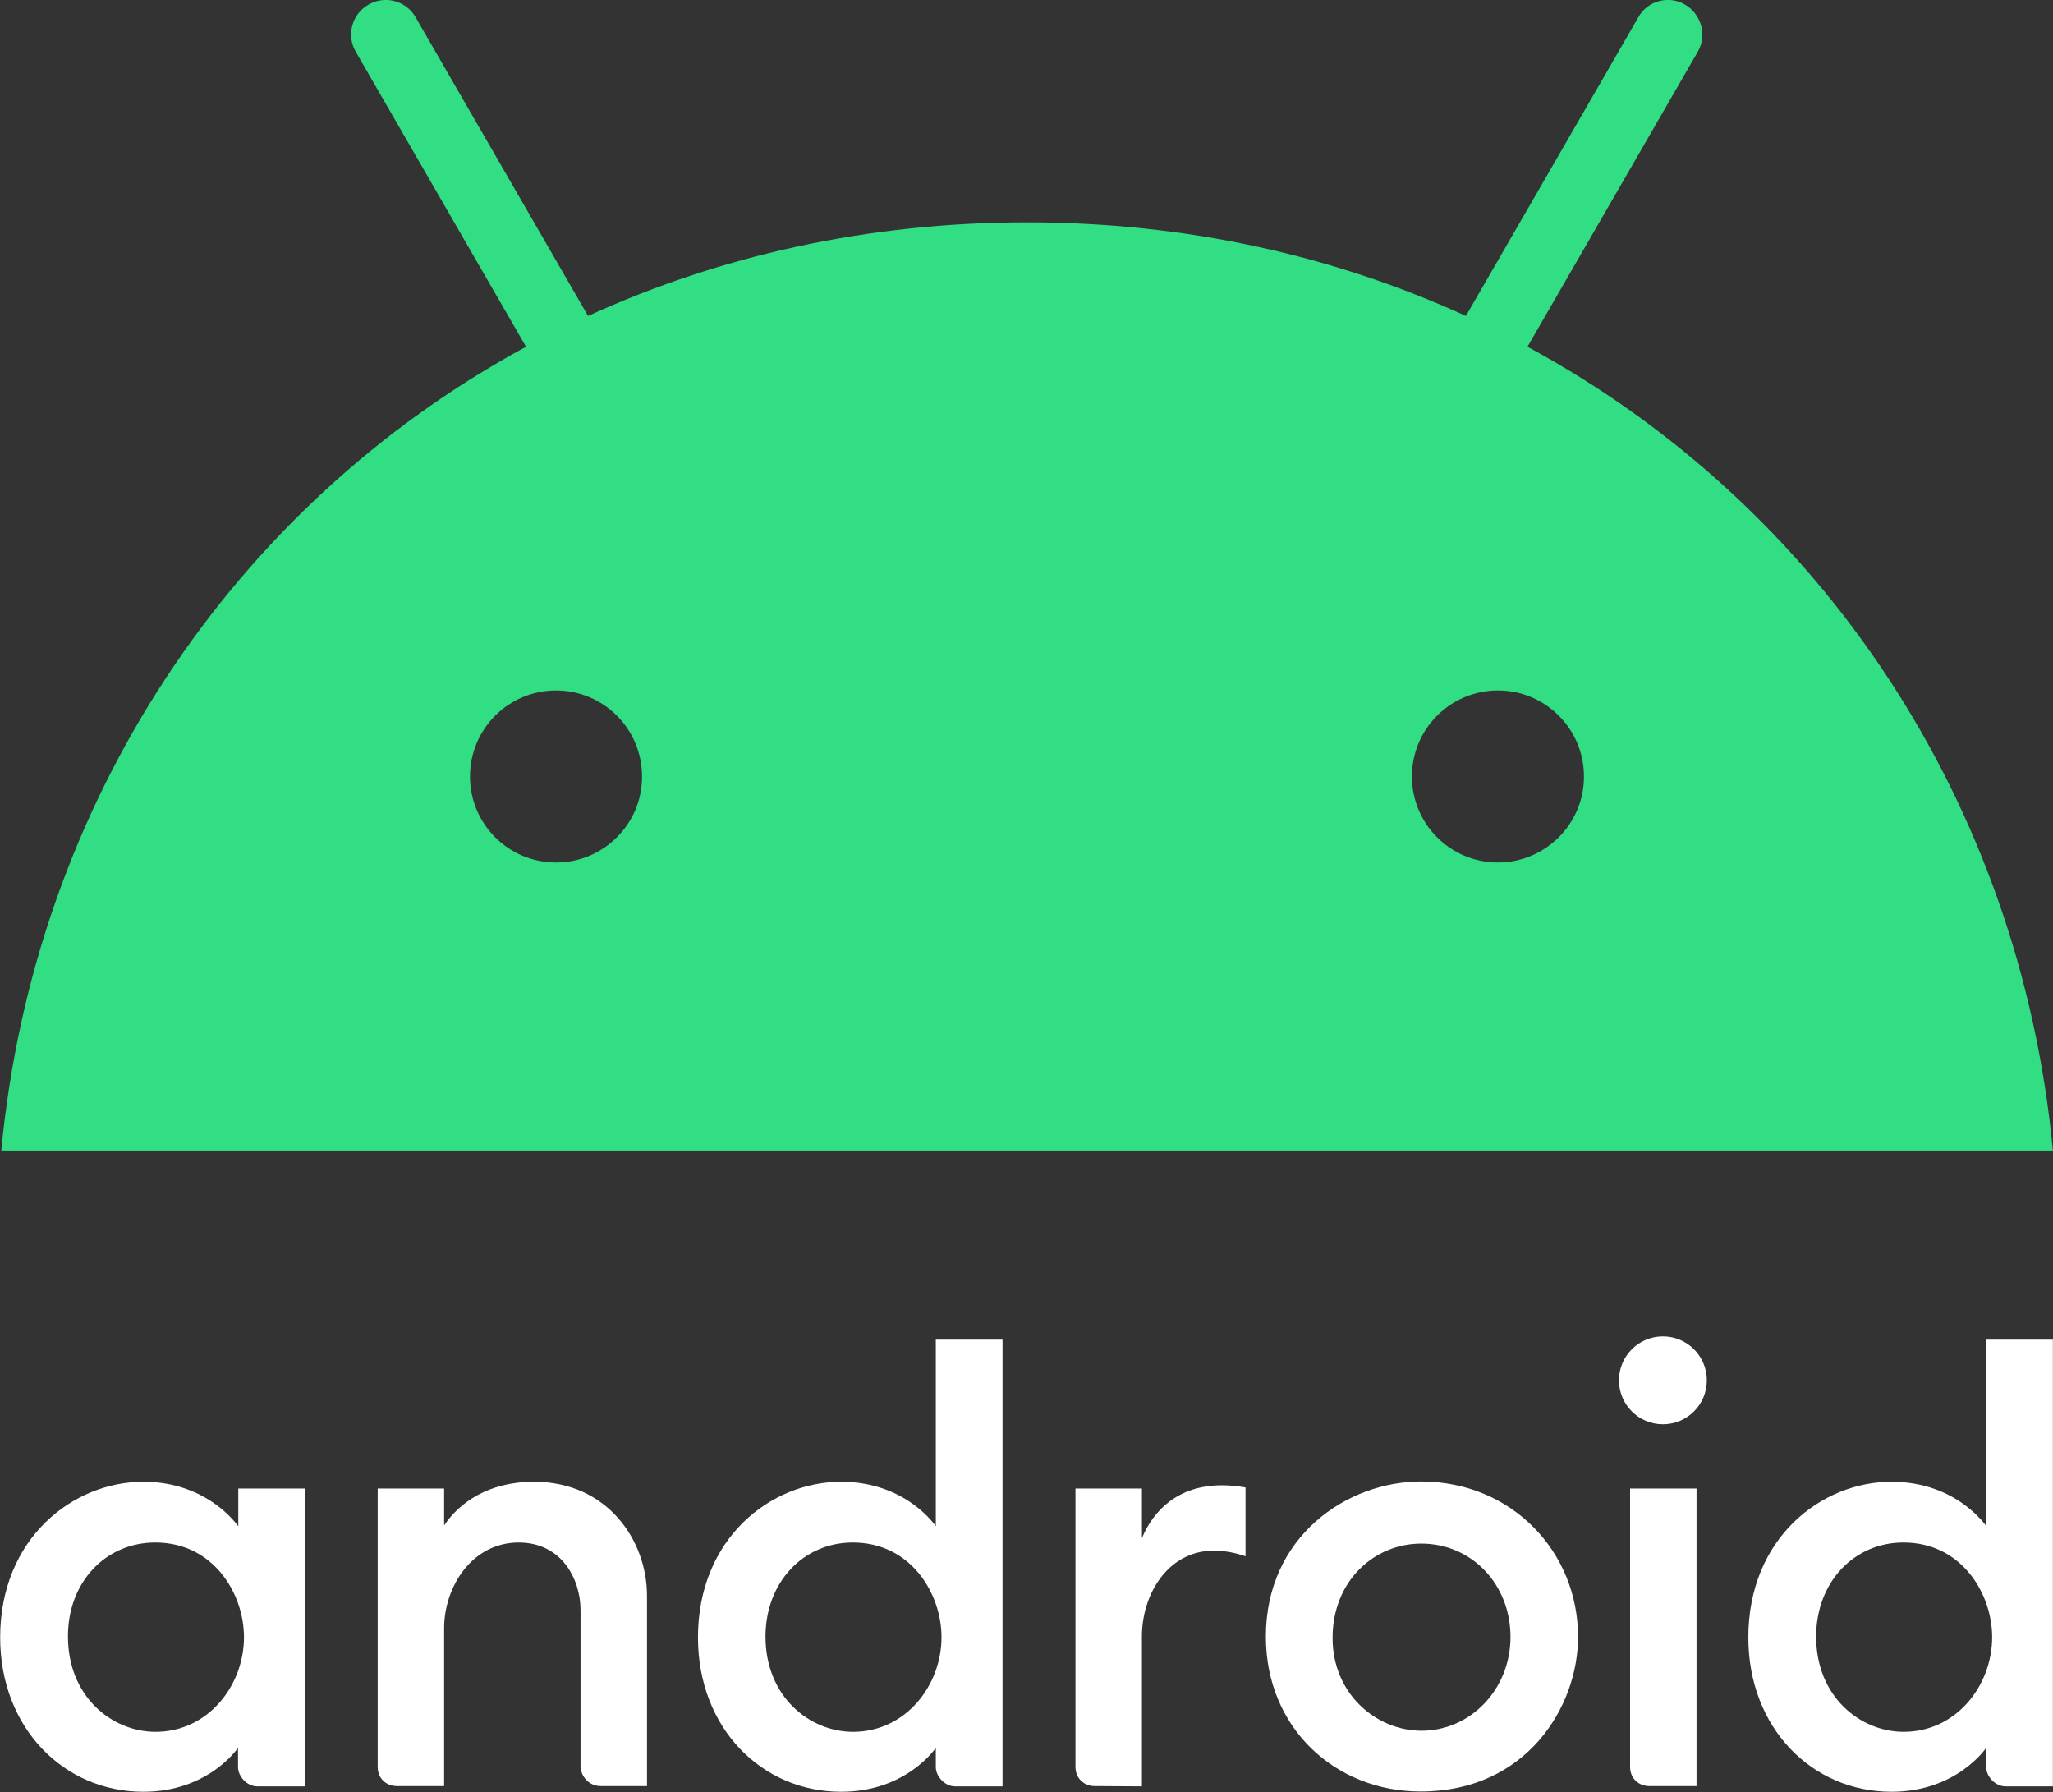 <?xml version="1.0" encoding="utf-8"?>
<!-- Generator: Adobe Illustrator 24.0.1, SVG Export Plug-In . SVG Version: 6.00 Build 0)  -->
<svg version="1.1"
	 id="svg8" inkscape:version="0.92.4 (5da689c313, 2019-01-14)" sodipodi:docname="A.svg" xmlns:cc="http://creativecommons.org/ns#" xmlns:dc="http://purl.org/dc/elements/1.1/" xmlns:inkscape="http://www.inkscape.org/namespaces/inkscape" xmlns:rdf="http://www.w3.org/1999/02/22-rdf-syntax-ns#" xmlns:sodipodi="http://sodipodi.sourceforge.net/DTD/sodipodi-0.dtd" xmlns:svg="http://www.w3.org/2000/svg"
	 xmlns="http://www.w3.org/2000/svg" xmlns:xlink="http://www.w3.org/1999/xlink" x="0px" y="0px" viewBox="0 0 1000 872.9"
	 style="enable-background:new 0 0 1000 872.9;" xml:space="preserve">
<rect x="0" y="0" width="1000" height="872.9" fill="#333333" stroke="none"/>
<style type="text/css">
	.st0{fill:#FFFFFF;}
	.st1{fill:#32DE84;}
</style>
<sodipodi:namedview  bordercolor="#666666" borderopacity="1.0" fit-margin-bottom="0" fit-margin-left="0" fit-margin-right="0" fit-margin-top="0" id="base" inkscape:current-layer="layer1" inkscape:cx="1292.0825" inkscape:cy="333.20379" inkscape:document-units="px" inkscape:pageopacity="0.0" inkscape:pageshadow="2" inkscape:window-height="1017" inkscape:window-maximized="1" inkscape:window-width="1920" inkscape:window-x="1912" inkscape:window-y="-8" inkscape:zoom="0.175" pagecolor="#ffffff" showgrid="false" units="px">
	<inkscape:grid  id="grid823" originx="-66.971" originy="195.865" type="xygrid"></inkscape:grid>
</sodipodi:namedview>
<g id="layer1" transform="translate(-66.971,-261.917)" inkscape:groupmode="layer" inkscape:label="Layer 1">
	<g id="g80302" transform="matrix(1.321,0,0,1.321,480.526,-75.04)">
		<path id="path825" inkscape:connector-curvature="0" class="st0" d="M-260.2,801.4c-26,0-52.8,20.9-52.8,57.4
			c0,33.4,23.5,56.9,52.8,56.9c24.1,0,34.9-16.2,34.9-16.2v7.1c0,3.3,3.2,7.1,7.1,7.1h17.5V803.9h-24.5v13.9
			C-225.3,817.8-236.2,801.4-260.2,801.4L-260.2,801.4z M-255.8,823.8c21.4,0,32.7,18.8,32.7,34.9c0,17.9-13.3,34.9-32.6,34.9
			c-16.1,0-32.3-13-32.3-35.1C-288.1,838.5-274.2,823.8-255.8,823.8z"/>
		<path id="path829" inkscape:connector-curvature="0" sodipodi:nodetypes="ccccccccccccccc" class="st0" d="M-166.7,913.6
			c-3.8,0-7.1-2.7-7.1-7.1V803.9h24.5v13.6c5.6-8.4,16.4-16.1,33.1-16.1c27.2,0,41.7,21.7,41.7,42v70.2h-17c-4.5,0-7.5-3.7-7.5-7.5
			v-57.4c0-11.3-6.9-24.9-22.8-24.9c-17.2,0-27.5,16.3-27.5,31.6v58.2H-166.7z"/>
		<path id="path833" inkscape:connector-curvature="0" sodipodi:nodetypes="ssscssccccssscss" class="st0" d="M-2.9,801.4
			c-26,0-52.8,20.9-52.8,57.4c0,33.4,23.5,56.9,52.8,56.9c24.1,0,34.9-16.2,34.9-16.2v7.1c0,3.3,3.2,7.1,7.1,7.1h17.5V749H32v68.8
			C32,817.8,21.1,801.4-2.9,801.4L-2.9,801.4z M1.4,823.8c21.4,0,32.7,18.8,32.7,34.9c0,17.9-13.3,34.9-32.6,34.9
			c-16.1,0-32.3-13-32.3-35.1C-30.8,838.5-16.9,823.8,1.4,823.8z"/>
		<path id="path835" inkscape:connector-curvature="0" sodipodi:nodetypes="cccccccccccc" class="st0" d="M90.6,913.6
			c-3.8,0-7.1-2.7-7.1-7.1V803.9H108v18.3c4.2-10.2,13.3-19.5,29.5-19.5c4.5,0,8.7,0.8,8.7,0.8v25.4c0,0-5.3-2.1-11.6-2.1
			c-17.2,0-26.6,16.3-26.6,31.6v55.3L90.6,913.6z"/>
		<path id="path837" inkscape:connector-curvature="0" sodipodi:nodetypes="cccccc" class="st0" d="M295.1,913.6
			c-3.8,0-7.1-2.7-7.1-7.1V803.9h24.5v109.7L295.1,913.6z"/>
		<path id="path839" inkscape:connector-curvature="0" sodipodi:nodetypes="ssscssccccssscss" class="st0" d="M384.4,801.4
			c-26,0-52.8,20.9-52.8,57.4c0,33.4,23.5,56.9,52.8,56.9c24.1,0,34.9-16.2,34.9-16.2v7.1c0,3.3,3.2,7.1,7.1,7.1h17.5V749h-24.5
			v68.8C419.3,817.8,408.5,801.4,384.4,801.4L384.4,801.4z M388.8,823.8c21.4,0,32.7,18.8,32.7,34.9c0,17.9-13.3,34.9-32.6,34.9
			c-16.1,0-32.3-13-32.3-35.1C356.6,838.5,370.5,823.8,388.8,823.8z"/>
		<circle id="path841" class="st0" cx="300.1" cy="764" r="16.2"/>
		<path id="path843" inkscape:connector-curvature="0" class="st0" d="M210.9,801.3c-27.3,0-57.2,20.3-57.2,57.2
			c0,33.6,25.5,57.1,57.1,57.1c39,0,58-31.3,58-56.9C268.9,827.3,244.4,801.3,210.9,801.3L210.9,801.3z M211,824.2
			c18.8,0,32.9,15.2,32.9,34.4c0,19.5-14.9,34.6-32.8,34.6c-16.6,0-32.8-13.5-32.8-34.2C178.3,837.9,193.7,824.2,211,824.2
			L211,824.2z"/>
	</g>
	<path id="path80319" inkscape:connector-curvature="0" class="st1" d="M811,430.8l82.9-143.6c4.7-8.1,1.8-18.3-6.1-23
		c-7.9-4.7-18.3-2-22.8,6.1l-84,145.5c-64.1-29.3-136.2-45.6-213.8-45.6c-77.6,0-149.7,16.3-213.8,45.6l-84-145.5
		c-4.7-8.1-14.9-10.8-23-6.1c-8.1,4.7-10.8,14.9-6.1,23l82.9,143.6C180.4,508.2,83.6,652.9,67.6,822.3h999.3
		C1050.9,652.9,954.1,508.2,811,430.8z M337.8,682c-23.2,0-41.9-18.8-41.9-41.9c0-23.2,18.8-41.9,41.9-41.9
		c23.2,0,41.9,18.8,41.9,41.9C379.8,663.1,361,682,337.8,682z M796.6,682c-23.2,0-41.9-18.8-41.9-41.9c0-23.2,18.8-41.9,41.9-41.9
		c23.2,0,41.9,18.8,41.9,41.9C838.6,663.1,819.7,682,796.6,682z"/>
</g>
</svg>
